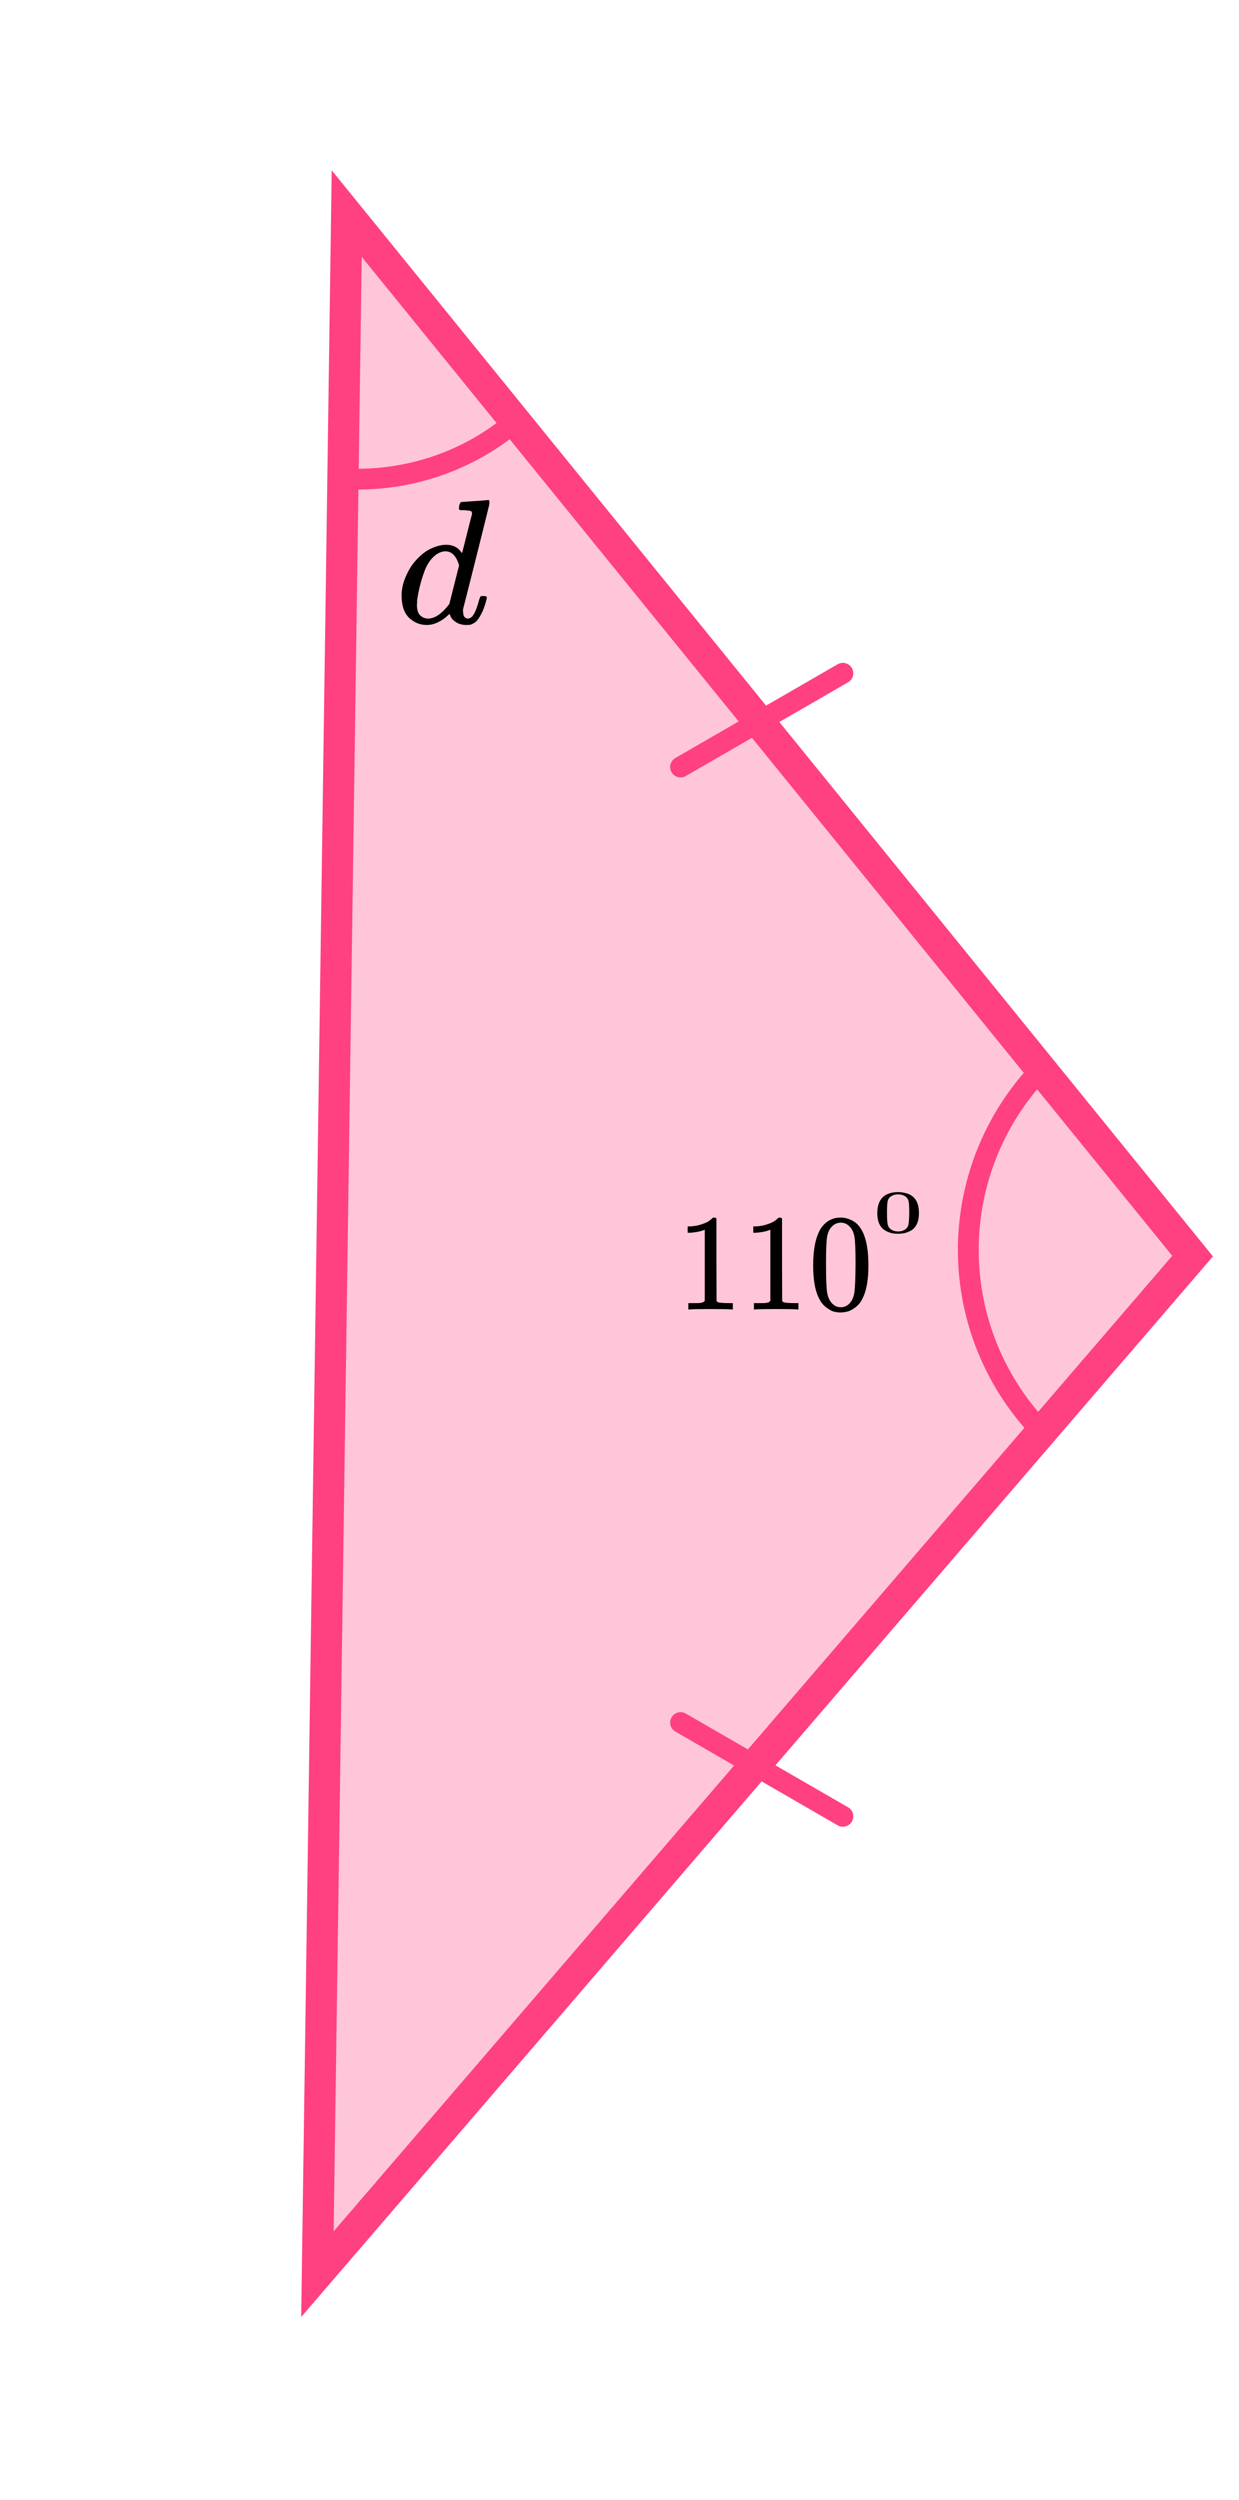 <?xml version="1.0" encoding="UTF-8"?> <svg xmlns="http://www.w3.org/2000/svg" width="119" height="240" viewBox="0 0 119 240" fill="none"><path d="M33.3 20.504L114.543 120.587L30.487 218.32L33.3 20.504Z" fill="#FF4081" fill-opacity="0.3" stroke="#FF4081" stroke-width="3"></path><line x1="65.366" y1="73.634" x2="80.954" y2="64.634" stroke="#FF4081" stroke-width="2" stroke-linecap="round"></line><line x1="1" y1="-1" x2="19" y2="-1" transform="matrix(0.866 0.5 0.5 -0.866 65 164)" stroke="#FF4081" stroke-width="2" stroke-linecap="round"></line><path d="M32 45.887C35.269 46.207 38.572 45.846 41.679 44.829C44.787 43.813 47.626 42.165 50 40" stroke="#FF4081" stroke-width="2"></path><path d="M100.322 102.322C95.634 107.011 93 113.37 93 120C93 126.63 95.634 132.989 100.322 137.678" stroke="#FF4081" stroke-width="2"></path><g clip-path="url(#clip0)"><path d="M44.336 48.192C44.347 48.192 44.763 48.164 45.582 48.107C46.401 48.05 46.822 48.016 46.845 48.005C46.984 48.005 47.053 48.05 47.053 48.141C47.053 48.22 46.632 49.935 45.79 53.286C44.947 56.636 44.515 58.346 44.492 58.414C44.468 58.482 44.463 58.567 44.474 58.669C44.474 59.146 44.636 59.385 44.959 59.385C45.063 59.373 45.178 59.322 45.305 59.231C45.547 59.004 45.784 58.459 46.015 57.596C46.084 57.369 46.142 57.25 46.188 57.238C46.211 57.227 46.268 57.221 46.361 57.221H46.43H46.499C46.672 57.221 46.759 57.267 46.759 57.358C46.759 57.414 46.742 57.505 46.707 57.63C46.557 58.198 46.384 58.658 46.188 59.01C45.992 59.362 45.83 59.589 45.703 59.691C45.576 59.794 45.415 59.885 45.218 59.964C45.126 59.987 44.988 59.998 44.803 59.998C44.411 59.998 44.082 59.913 43.816 59.742C43.551 59.572 43.378 59.396 43.297 59.214L43.193 58.959C43.182 58.947 43.159 58.953 43.124 58.976C43.101 58.999 43.078 59.021 43.055 59.044C42.374 59.68 41.682 59.998 40.978 59.998C40.343 59.998 39.784 59.771 39.299 59.317C38.815 58.862 38.572 58.141 38.572 57.153C38.572 56.608 38.688 56.051 38.918 55.483C39.149 54.916 39.426 54.427 39.749 54.018C40.291 53.371 40.834 52.922 41.376 52.672C41.918 52.423 42.409 52.298 42.847 52.298C43.493 52.298 43.978 52.536 44.301 53.013C44.359 53.081 44.388 53.104 44.388 53.081C44.399 53.036 44.555 52.417 44.855 51.224C45.155 50.032 45.316 49.402 45.34 49.334C45.34 49.186 45.299 49.095 45.218 49.061C45.138 49.027 44.913 48.998 44.543 48.976H44.18C44.111 48.908 44.076 48.862 44.076 48.839C44.076 48.817 44.088 48.709 44.111 48.516C44.168 48.3 44.243 48.192 44.336 48.192ZM44.093 54.274C43.828 53.377 43.395 52.928 42.795 52.928C42.392 52.928 42.005 53.104 41.636 53.456C41.267 53.808 40.978 54.268 40.77 54.836C40.436 55.733 40.199 56.665 40.061 57.63C40.061 57.664 40.061 57.727 40.061 57.817C40.061 57.908 40.055 57.976 40.043 58.022C40.043 58.533 40.147 58.885 40.355 59.078C40.563 59.271 40.811 59.373 41.099 59.385C41.722 59.385 42.363 58.976 43.02 58.158L43.159 57.971L44.093 54.274Z" fill="black"></path></g><path d="M67.686 118.052L67.522 118.118C67.404 118.162 67.236 118.206 67.018 118.251C66.799 118.295 66.555 118.326 66.286 118.343H66.047V117.734H66.286C66.681 117.716 67.047 117.65 67.383 117.535C67.719 117.421 67.955 117.315 68.089 117.217C68.224 117.12 68.341 117.023 68.442 116.926C68.459 116.9 68.51 116.886 68.594 116.886C68.669 116.886 68.741 116.913 68.808 116.966V120.926L68.821 124.899C68.879 124.961 68.93 125.001 68.972 125.018C69.014 125.036 69.115 125.054 69.274 125.071C69.434 125.089 69.695 125.098 70.056 125.098H70.384V125.707H70.245C70.069 125.681 69.4 125.667 68.241 125.667C67.097 125.667 66.438 125.681 66.261 125.707H66.11V125.098H66.438C66.623 125.098 66.782 125.098 66.917 125.098C67.051 125.098 67.156 125.093 67.232 125.085C67.308 125.076 67.375 125.062 67.434 125.045C67.493 125.027 67.526 125.018 67.535 125.018C67.543 125.018 67.568 124.996 67.61 124.952C67.652 124.908 67.677 124.89 67.686 124.899V118.052Z" fill="black"></path><path d="M73.989 118.052L73.825 118.118C73.707 118.162 73.539 118.206 73.32 118.251C73.102 118.295 72.858 118.326 72.589 118.343H72.35V117.734H72.589C72.984 117.716 73.35 117.65 73.686 117.535C74.022 117.421 74.258 117.315 74.392 117.217C74.526 117.12 74.644 117.023 74.745 116.926C74.762 116.9 74.812 116.886 74.896 116.886C74.972 116.886 75.043 116.913 75.111 116.966V120.926L75.123 124.899C75.182 124.961 75.233 125.001 75.275 125.018C75.317 125.036 75.418 125.054 75.577 125.071C75.737 125.089 75.997 125.098 76.359 125.098H76.687V125.707H76.548C76.371 125.681 75.703 125.667 74.543 125.667C73.4 125.667 72.74 125.681 72.564 125.707H72.413V125.098H72.74C72.925 125.098 73.085 125.098 73.219 125.098C73.354 125.098 73.459 125.093 73.535 125.085C73.61 125.076 73.678 125.062 73.737 125.045C73.795 125.027 73.829 125.018 73.837 125.018C73.846 125.018 73.871 124.996 73.913 124.952C73.955 124.908 73.98 124.89 73.989 124.899V118.052Z" fill="black"></path><path d="M78.818 117.959C79.289 117.244 79.932 116.886 80.747 116.886C81.151 116.886 81.554 117.001 81.958 117.23C82.361 117.46 82.689 117.866 82.941 118.449C83.252 119.182 83.407 120.188 83.407 121.469C83.407 122.837 83.227 123.883 82.865 124.607C82.697 124.978 82.466 125.274 82.172 125.495C81.878 125.716 81.621 125.852 81.403 125.905C81.184 125.958 80.97 125.989 80.76 125.998C80.541 125.998 80.323 125.972 80.104 125.919C79.886 125.866 79.629 125.724 79.335 125.495C79.041 125.265 78.81 124.969 78.642 124.607C78.28 123.883 78.1 122.837 78.1 121.469C78.1 119.932 78.339 118.762 78.818 117.959ZM81.655 117.8C81.403 117.517 81.104 117.376 80.76 117.376C80.407 117.376 80.104 117.517 79.852 117.8C79.642 118.029 79.503 118.347 79.436 118.753C79.369 119.16 79.335 120.007 79.335 121.296C79.335 122.691 79.369 123.61 79.436 124.051C79.503 124.493 79.655 124.841 79.89 125.097C80.125 125.362 80.415 125.495 80.76 125.495C81.096 125.495 81.382 125.362 81.617 125.097C81.861 124.833 82.012 124.462 82.071 123.985C82.13 123.508 82.163 122.612 82.172 121.296C82.172 120.016 82.138 119.173 82.071 118.767C82.004 118.361 81.865 118.038 81.655 117.8Z" fill="black"></path><path d="M84.801 114.912C85.156 114.598 85.641 114.441 86.255 114.441C86.559 114.441 86.863 114.492 87.167 114.593C87.471 114.693 87.718 114.872 87.908 115.127C88.143 115.449 88.26 115.891 88.26 116.453C88.26 117.054 88.124 117.513 87.851 117.831C87.725 117.994 87.55 118.124 87.329 118.22C87.107 118.317 86.914 118.377 86.749 118.401C86.584 118.424 86.423 118.438 86.264 118.441C86.1 118.441 85.935 118.43 85.77 118.407C85.606 118.383 85.413 118.321 85.191 118.22C84.969 118.12 84.795 117.99 84.668 117.831C84.396 117.513 84.26 117.054 84.26 116.453C84.26 115.779 84.44 115.265 84.801 114.912ZM86.939 114.843C86.749 114.719 86.524 114.657 86.264 114.657C85.999 114.657 85.77 114.719 85.58 114.843C85.422 114.943 85.318 115.083 85.267 115.261C85.216 115.439 85.191 115.812 85.191 116.377C85.191 116.99 85.216 117.393 85.267 117.587C85.318 117.781 85.432 117.934 85.609 118.046C85.786 118.162 86.005 118.22 86.264 118.22C86.518 118.22 86.733 118.162 86.911 118.046C87.094 117.93 87.208 117.767 87.253 117.558C87.297 117.348 87.322 116.955 87.329 116.377C87.329 115.815 87.303 115.445 87.253 115.267C87.202 115.089 87.097 114.947 86.939 114.843Z" fill="black"></path><defs><clipPath id="clip0"><rect width="9" height="12" fill="white" transform="translate(38 48)"></rect></clipPath></defs></svg> 